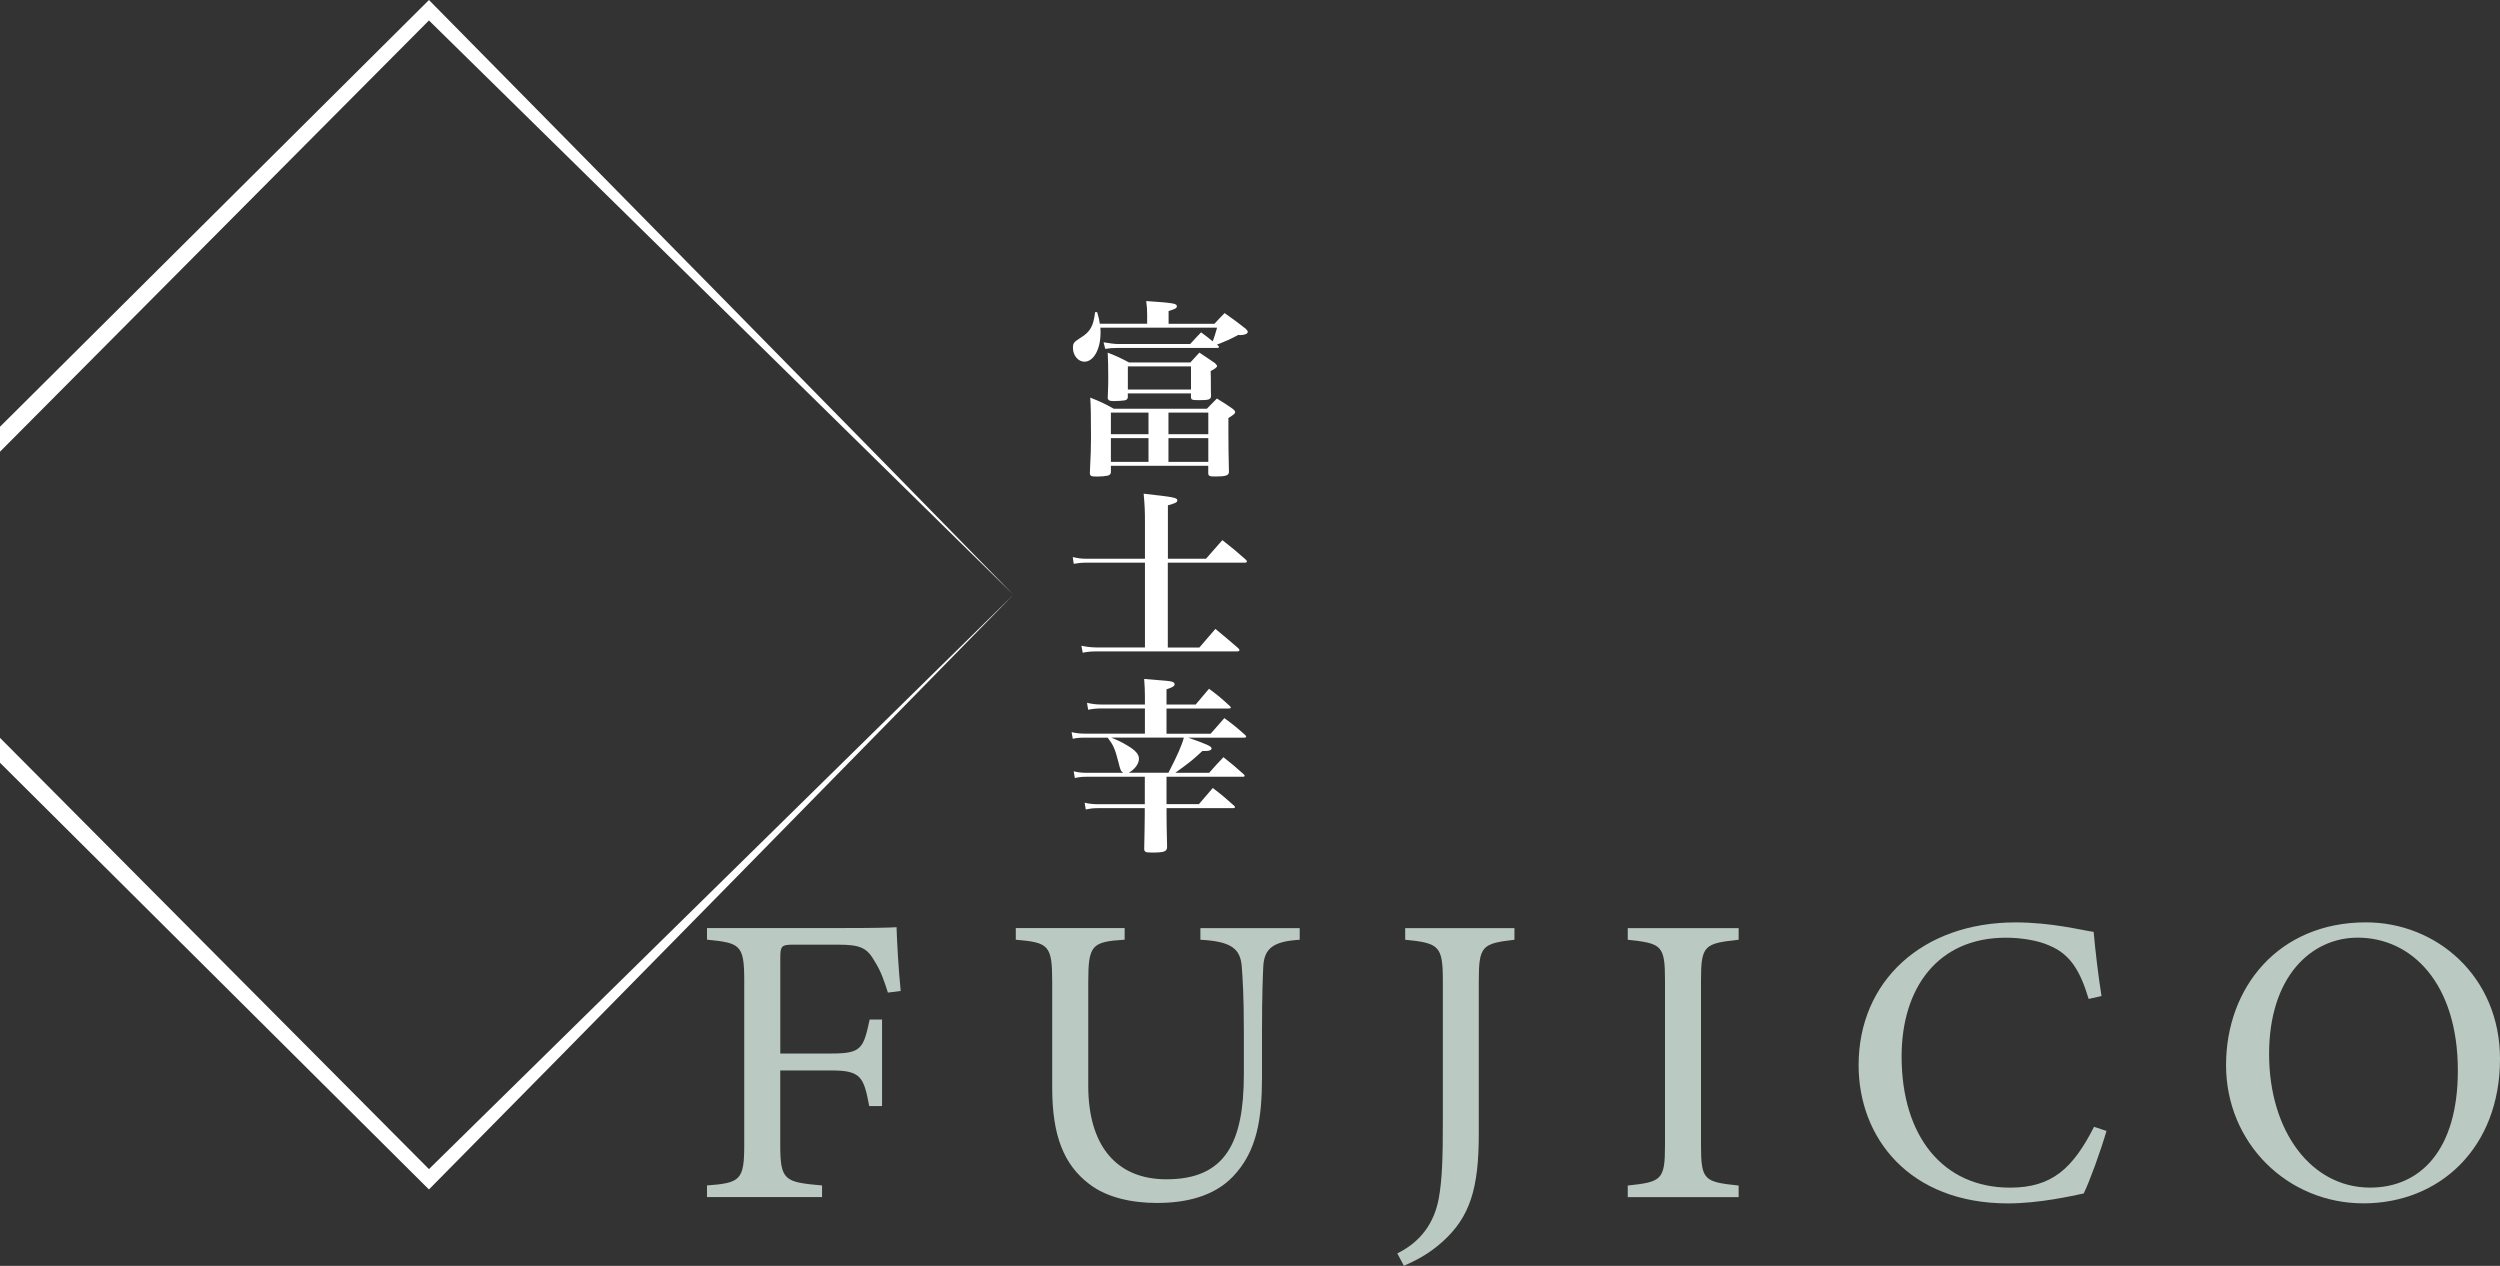 <?xml version="1.0" encoding="UTF-8"?><svg id="_レイヤー_1" xmlns="http://www.w3.org/2000/svg" viewBox="0 0 500 253.17"><rect x="0" y="0" width="500" height="253.17" fill="#333333" stroke="none"/><defs><style>.cls-1{fill:#bacac2;}.cls-1,.cls-2{stroke-width:0px;}.cls-2{fill:#fff;}</style></defs><path class="cls-2" d="m243.57,69.06c.15.15.23.26.23.34,0,.11-.15.19-.38.19h-19.96c-1.05,0-1.43.04-2.41.19l-.34-1.32c1.09.19,2.26.34,2.74.34h14.59c.94-1.02,1.2-1.32,2.18-2.33,1.17.87,1.32.98,2.33,1.8.3-.83.49-1.39.87-2.74h-23.35c.04.41.04.64.04,1.02,0,3.31-1.39,5.79-3.23,5.79-1.24,0-2.29-1.24-2.29-2.74,0-.98.15-1.17,1.5-2.03,1.96-1.2,2.6-2.33,2.93-5.15h.41c.34,1.13.41,1.5.53,2.33h9.47v-1.8c0-1.09-.04-1.62-.19-2.74,5.49.37,6.13.49,6.13,1.05,0,.37-.3.53-1.65.94v2.56h9.17c.86-.94,1.13-1.24,2.03-2.14,1.88,1.32,2.44,1.73,4.21,3.12.3.3.42.45.42.64,0,.38-.64.64-1.5.64-.08,0-.23,0-.38-.04-1.69.9-2.48,1.24-3.72,1.73q-.45.15-.56.23l.19.15Zm-2.18,12.67c.83-.87,1.13-1.16,1.99-2.03,1.43.87,1.84,1.16,3.12,2.03.37.3.53.49.53.68,0,.3-.19.45-1.35,1.2v3.08c0,2.44.04,4.85.11,7.75-.08.68-.68.86-2.82.86-1.05,0-1.28-.11-1.32-.6v-1.54h-19.47v1.32c-.08.41-.23.56-.79.68-.37.08-1.24.15-1.92.15-1.24,0-1.43-.08-1.5-.64.19-3.72.23-5.41.23-7.18,0-4.36-.04-6.32-.15-7.97,2.14.86,2.78,1.16,4.7,2.22h18.65Zm-3.31-9.25c.75-.83.98-1.09,1.8-1.96,1.39.94,1.81,1.2,3.12,2.11.3.3.41.45.41.56,0,.26-.38.56-1.28,1.01.04.9.04,1.77.04,2.26,0,1.47,0,1.73.04,2.78-.08.68-.45.79-2.44.79-1.35,0-1.54-.08-1.58-.56v-.79h-12.63v.83c-.08.34-.23.45-.6.56-.3.07-1.5.15-2.22.15-.83,0-1.09-.15-1.2-.56.11-2.52.11-3.12.11-4.17,0-1.77-.04-3.8-.11-4.96,1.92.75,2.48,1.02,4.25,1.96h12.29Zm-8.38,14.36v-4.32h-7.52v4.32h7.52Zm-7.52,5.53h7.52v-4.74h-7.52v4.74Zm3.39-14.47h12.63v-4.62h-12.63v4.62Zm16.09,4.62h-7.97v4.32h7.97v-4.32Zm-7.97,5.11v4.74h7.97v-4.74h-7.97Z"/><path class="cls-2" d="m241.2,111.75c1.43-1.65,1.88-2.14,3.27-3.72,2.07,1.62,2.71,2.14,4.66,3.87.19.19.26.3.26.38,0,.19-.19.26-.49.26h-15.34v16.96h6.32c1.39-1.62,1.84-2.14,3.2-3.72,1.99,1.65,2.63,2.18,4.59,3.87.15.19.23.3.23.37,0,.19-.19.26-.53.26h-27.97c-1.13,0-1.92.07-2.86.26l-.26-1.39c1.09.22,2.03.34,3.12.34h9.59v-16.96h-11.54c-1.13,0-1.84.08-2.71.23l-.19-1.35c1.09.26,1.73.34,2.86.34h11.58v-7.37c0-2.11-.04-3.27-.26-5.64,6.09.68,6.73.79,6.73,1.35,0,.38-.38.56-1.88.98v10.68h7.63Z"/><path class="cls-2" d="m233.31,160.83h6.47l2.78-3.23c1.88,1.43,2.44,1.92,4.21,3.5.15.15.23.23.23.3,0,.15-.15.23-.34.23h-13.35v1.32q0,2.22.11,6.39c0,.98-.56,1.17-3.04,1.17-1.32,0-1.54-.11-1.54-.83.04-1.96.11-4.85.11-6.73v-1.32h-9.47c-.87,0-1.62.11-2.33.26l-.22-1.35c.79.19,1.62.3,2.52.3h9.51v-5.49h-11.62c-.98,0-1.62.08-2.37.26l-.23-1.35c.9.23,1.69.3,2.63.3h7.26c-.49-.38-.53-.45-.98-2.26-.64-2.52-.98-3.27-2.11-4.77h-4.4c-1.24,0-1.69.04-2.59.22l-.23-1.32c1.02.23,1.73.3,2.82.3h11.84v-5.04h-8.8c-.9,0-1.65.08-2.55.26l-.23-1.39c.98.23,1.8.34,2.82.34h8.76v-1.73c0-1.09-.04-1.84-.15-3.38,4.81.38,5.11.41,5.6.56.34.11.49.26.49.49,0,.38-.41.64-1.62,1.02v3.05h5.83c1.16-1.39,1.54-1.84,2.67-3.16,1.88,1.39,2.44,1.88,4.17,3.46.11.11.19.23.19.3,0,.11-.15.19-.3.19h-12.56v5.04h8.83q1.5-1.69,2.74-3.12c1.88,1.39,2.44,1.84,4.21,3.42.08.11.15.23.15.3,0,.11-.15.19-.3.19h-11.28c3.8,1.35,4.66,1.73,4.66,2.14,0,.34-.42.53-1.24.53h-.6c-2.03,1.88-2.22,2.03-5.41,4.36h6.77c1.24-1.39,1.62-1.84,2.86-3.12,1.81,1.43,2.33,1.88,4.06,3.42.11.15.19.23.19.3,0,.11-.15.19-.34.19h-15.3v5.49Zm-11.05-13.31c1.28.53,2.1.9,3.2,1.58,1.62.94,2.33,1.77,2.33,2.63,0,1.02-.79,2.1-2.03,2.82h7.93c1.77-3.42,2.71-5.56,3.08-7.03h-14.51Z"/><path class="cls-1" d="m177.59,198.54c-.74-2.32-1.41-4.3-2.57-6.13-1.57-2.81-2.81-3.48-7.45-3.48h-8.86c-2.4,0-2.65.25-2.65,2.65v19.12h10.26c5.96,0,6.37-.99,7.61-6.79h2.48v17.3h-2.57c-1.08-5.79-1.65-7.12-7.53-7.12h-10.26v14.81c0,7.2.83,7.53,8.36,8.19v2.32h-23.01v-2.32c6.7-.5,7.45-1.08,7.45-8.19v-32.78c0-7.2-.83-7.53-7.45-8.19v-2.32h26.24c7.45,0,10.26-.08,11.67-.17.08,2.98.42,8.77.83,12.75l-2.57.33Z"/><path class="cls-1" d="m259.93,187.95c-5.21.33-7.12,1.65-7.28,5.46-.08,1.9-.25,5.38-.25,12.99v8.94c0,8.44-.99,14.9-5.79,19.95-3.89,4.06-9.52,5.3-15.23,5.3-4.8,0-9.93-.99-13.57-3.81-4.97-3.81-7.37-9.52-7.37-19.2v-21.11c0-7.45-.66-7.95-7.28-8.53v-2.32h21.77v2.32c-6.62.41-7.28,1.08-7.28,8.53v20.69c0,12.08,5.71,18.7,15.64,18.7,11.75,0,15.48-7.28,15.48-21.02v-8.44c0-7.61-.25-10.76-.41-12.99-.25-3.72-2.15-5.13-8.28-5.46v-2.32h19.86v2.32Z"/><path class="cls-1" d="m302.88,187.95c-6.46.75-7.12,1.24-7.12,8.19v30.62c0,10.93-1.74,16.64-7.28,21.6-2.73,2.48-5.46,3.81-7.7,4.8l-1.32-2.48c4.72-2.32,7.37-6.12,8.28-10.92.74-3.97.83-8.77.83-15.73v-27.89c0-6.95-.74-7.53-7.53-8.19v-2.32h21.85v2.32Z"/><path class="cls-1" d="m325.55,239.43v-2.32c6.79-.74,7.45-1.08,7.45-8.11v-32.86c0-7.12-.66-7.45-7.45-8.19v-2.32h22.18v2.32c-6.87.75-7.53,1.08-7.53,8.19v32.86c0,7.12.66,7.37,7.53,8.11v2.32h-22.18Z"/><path class="cls-1" d="m421.3,226.19c-1.16,3.97-3.31,9.93-4.55,12.5-2.4.5-8.86,1.99-15.15,1.99-19.78,0-29.88-13.16-29.88-27.64,0-16.88,12.83-28.56,31.37-28.56,7.12,0,12.91,1.49,15.64,1.9.33,3.72.91,8.69,1.57,12.83l-2.57.58c-1.66-5.54-3.64-8.94-7.86-10.68-2.15-.99-5.55-1.57-8.69-1.57-13.66,0-20.86,10.1-20.86,23.75,0,15.97,8.28,26.24,21.69,26.24,8.44,0,12.58-3.89,16.8-12.17l2.48.83Z"/><path class="cls-1" d="m473.18,184.47c14.15,0,26.82,10.84,26.82,27.31,0,17.8-12.08,28.89-27.31,28.89s-27.48-12.08-27.48-27.64,10.51-28.56,27.97-28.56Zm-1.65,3.06c-9.27,0-17.71,7.78-17.71,23.26s8.44,26.73,20.2,26.73c10.01,0,17.55-7.45,17.55-23.42,0-17.38-9.19-26.57-20.03-26.57Z"/><path class="cls-2" d="m85.79,233.82L0,147.57v4.98l84.76,84.32s1.03,1.02,1.03,1.02c29.51-29.82,87.55-88.96,116.89-118.94l-116.89,114.87Z"/><path class="cls-2" d="m84.76,1.03L0,85.35v4.99L85.79,4.09l116.89,114.86C173.4,88.93,115.26,29.87,85.79,0l-1.03,1.03Z"/></svg>